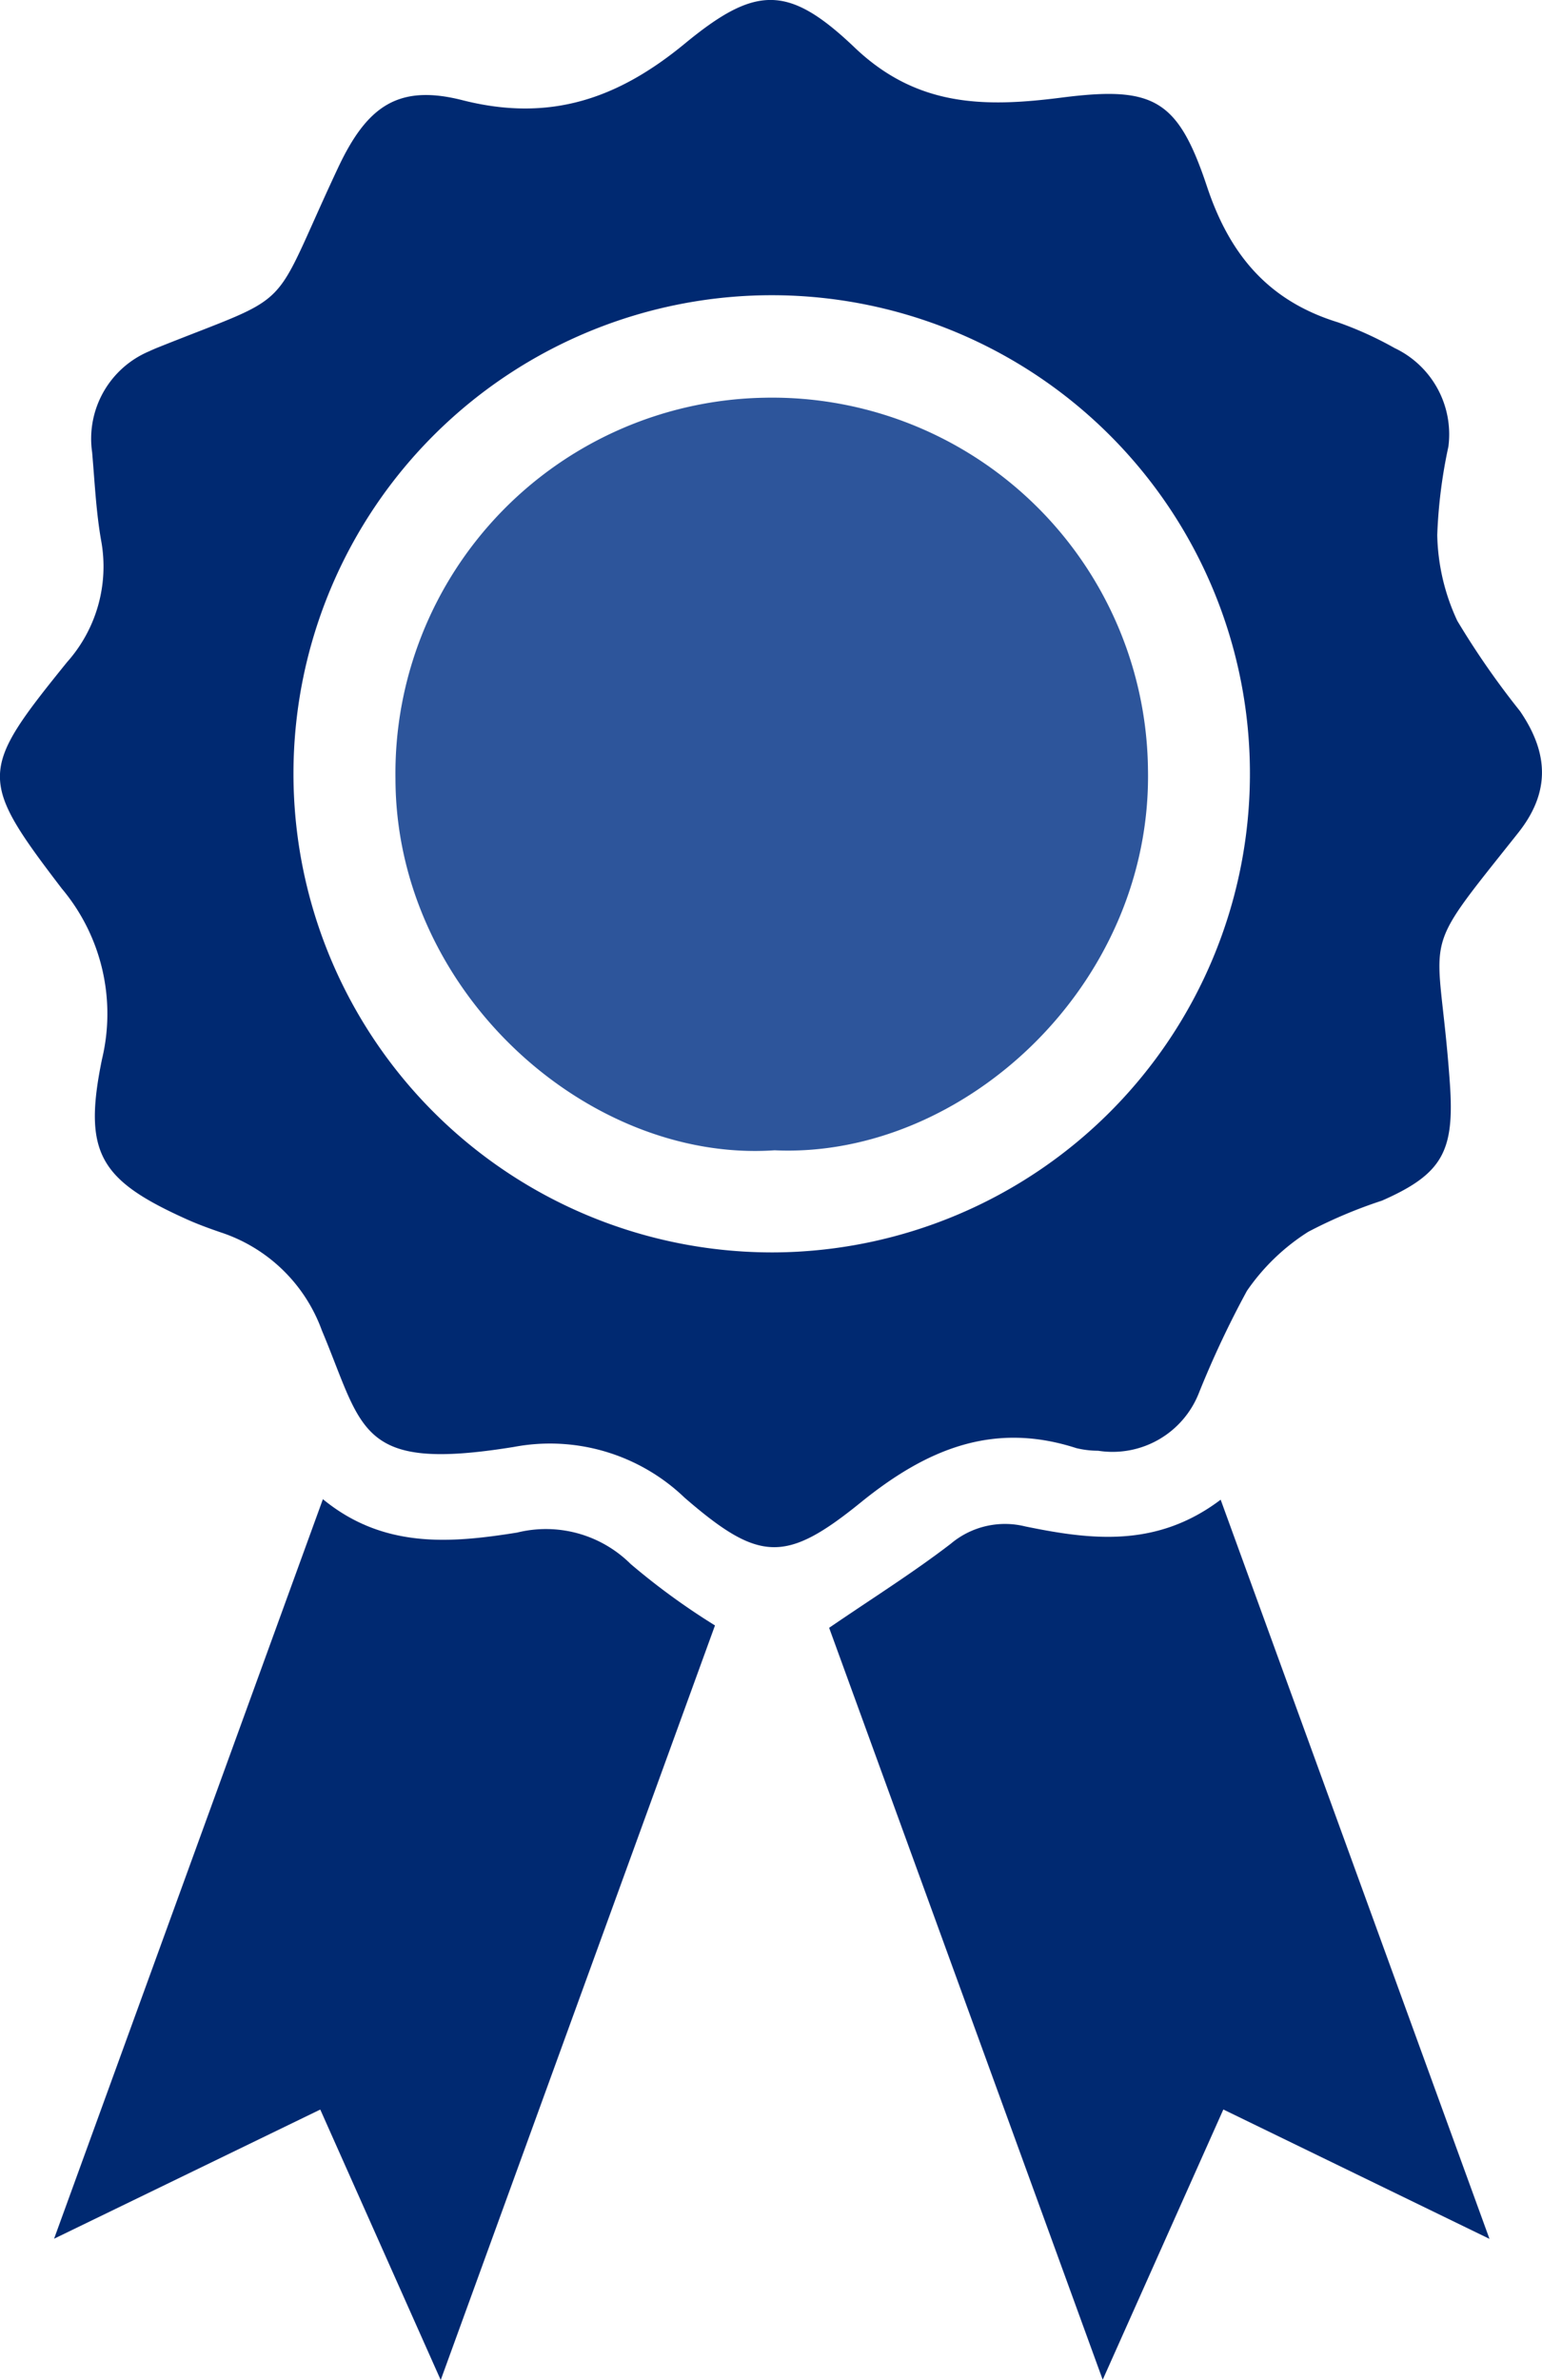 <svg xmlns="http://www.w3.org/2000/svg" width="77.811" height="120.079" viewBox="0 0 77.811 120.079">
  <g id="Groupe_5332" data-name="Groupe 5332" transform="translate(-386.928 668.281)">
    <path id="Tracé_7460" data-name="Tracé 7460" d="M460.016-645.75a25.347,25.347,0,0,0-.563,4.462,10.693,10.693,0,0,0,1.013,4.331,41.4,41.4,0,0,0,3.164,4.555c1.479,2.163,1.507,4.13-.1,6.15-5.192,6.54-4,4.6-3.44,12.629.238,3.409-.352,4.567-3.43,5.919a24.065,24.065,0,0,0-3.716,1.571,10.675,10.675,0,0,0-3.094,2.979,48.823,48.823,0,0,0-2.43,5.167,4.681,4.681,0,0,1-5.081,2.9,4.691,4.691,0,0,1-1.1-.132c-4.206-1.362-7.575.066-10.874,2.739-3.8,3.081-5.13,3.018-8.89-.237a9.811,9.811,0,0,0-8.62-2.561c-7.877,1.273-7.568-.84-9.686-5.881a8.124,8.124,0,0,0-5.106-4.946c-.581-.2-1.159-.41-1.718-.662-4.385-1.976-5.244-3.344-4.268-8.084a9.82,9.82,0,0,0-2.024-8.591c-4.25-5.558-4.174-5.948.26-11.434a7.247,7.247,0,0,0,1.713-6.165c-.253-1.456-.32-2.945-.449-4.421a4.788,4.788,0,0,1,2.888-5.1c.111-.054.224-.1.338-.15,7.225-2.9,5.638-1.546,9.174-9.084,1.453-3.1,3.019-4.261,6.282-3.431,4.4,1.12,7.834-.058,11.227-2.855,3.577-2.949,5.228-2.985,8.569.2,3.159,3.014,6.584,3.018,10.443,2.525,4.65-.594,5.868.075,7.34,4.5,1.153,3.463,3.123,5.764,6.6,6.837a17.922,17.922,0,0,1,2.864,1.3A4.816,4.816,0,0,1,460.016-645.75ZM450-629.086a24.131,24.131,0,0,0-23.977-24.3,24.143,24.143,0,0,0-24.286,23.992,24.157,24.157,0,0,0,24.382,24.3A24.153,24.153,0,0,0,450-629.086Z" fill="#002971"/>
    <path id="Tracé_7461" data-name="Tracé 7461" d="M413.8-419.732l-6.078-13.646-13.432,6.517,13.565-37.312c3.05,2.505,6.432,2.223,9.8,1.685a6.061,6.061,0,0,1,5.729,1.585,34.984,34.984,0,0,0,4.256,3.1Z" transform="translate(-4.633 -128.47)" fill="#002971"/>
    <path id="Tracé_7462" data-name="Tracé 7462" d="M499.831-457.637c2.213-1.514,4.249-2.789,6.144-4.246a4.244,4.244,0,0,1,3.753-.869c3.3.677,6.622,1.1,9.86-1.349l13.565,37.294-13.43-6.528L513.636-419.7Z" transform="translate(-71.064 -128.516)" fill="#002971"/>
    <path id="Tracé_7463" data-name="Tracé 7463" d="M459.908-576.165c-9.394.64-19.1-7.975-19.128-18.727a18.956,18.956,0,0,1,18.652-19.243,18.964,18.964,0,0,1,19.32,18.763C478.955-584.482,469.4-575.731,459.908-576.165Z" transform="translate(-33.896 -34.08)" fill="#2d559b"/>
  </g>
</svg>
